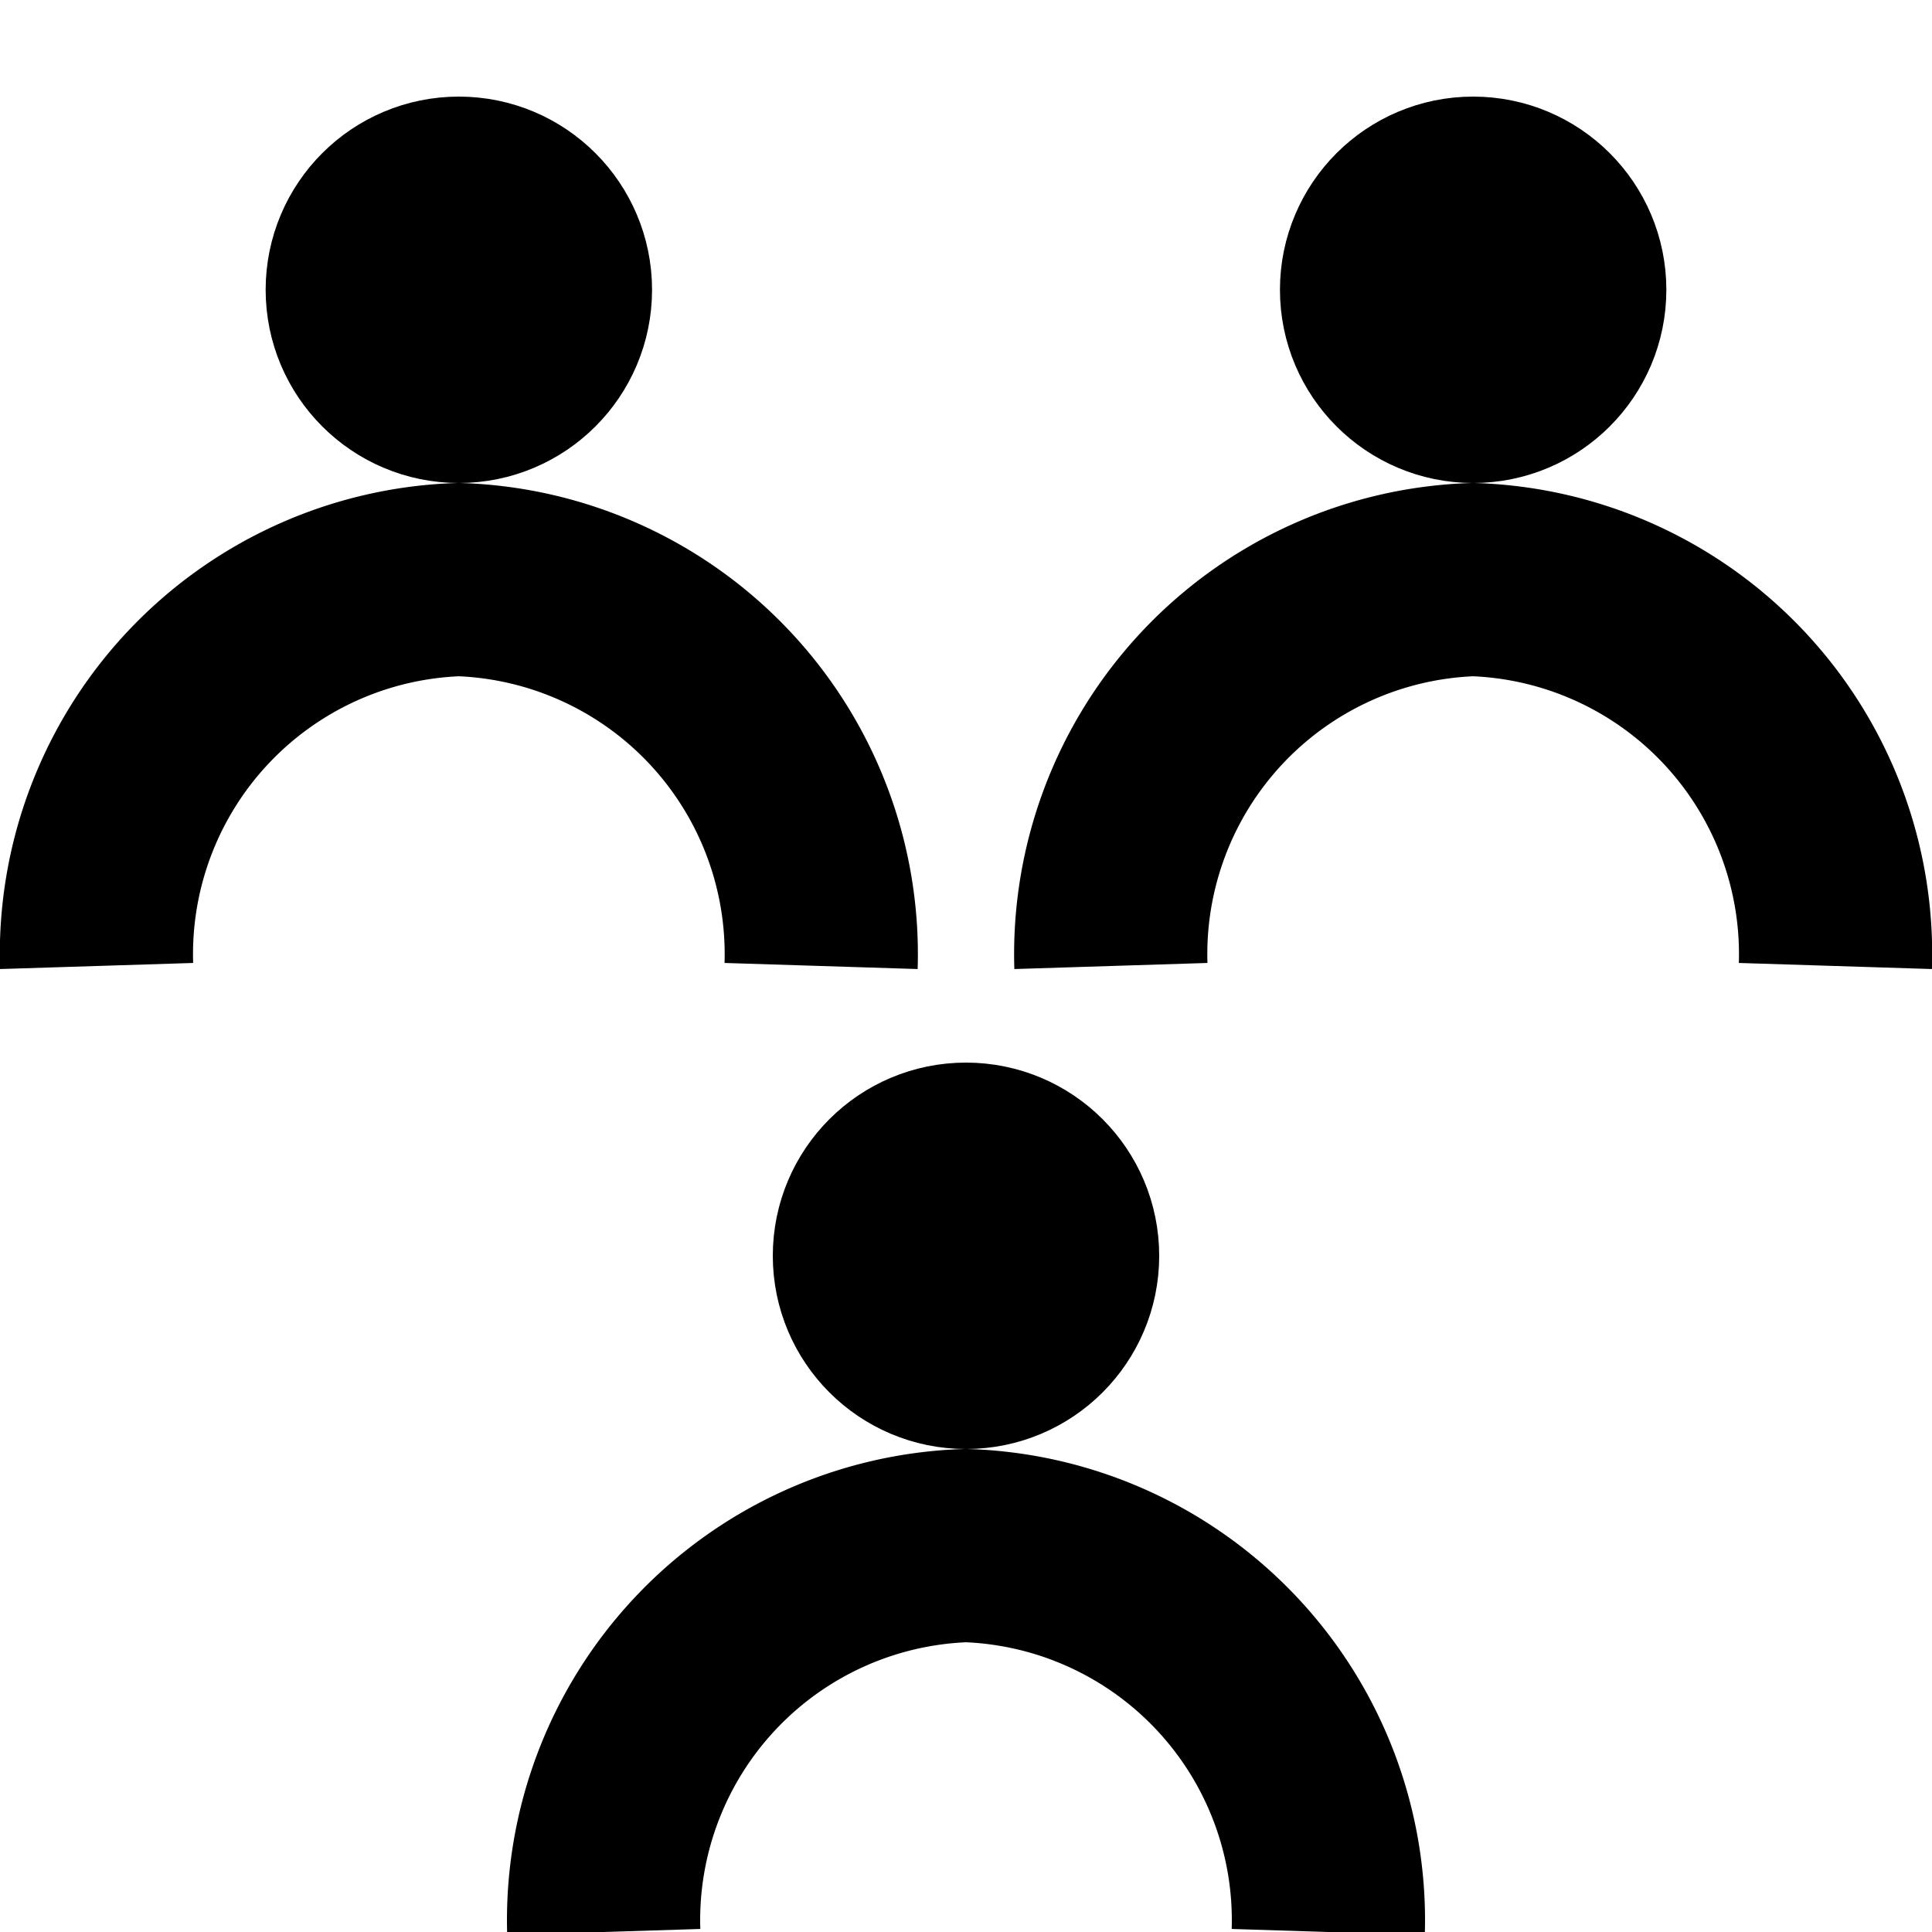 <svg id="Calque_1" data-name="Calque 1" xmlns="http://www.w3.org/2000/svg" viewBox="0 0 20 20"><defs><style>.cls-1{fill:none;stroke:#000;stroke-width:2px;}</style></defs><g id="Groupe_194" data-name="Groupe 194"><g id="Rectangle_3" data-name="Rectangle 3"><path class="cls-1" d="M6.25,20h0A3.88,3.88,0,0,1,10,16h0a3.88,3.88,0,0,1,3.75,4h0"/></g></g><circle class="cls-1" cx="10" cy="13" r="1"/><g id="Groupe_194-2" data-name="Groupe 194"><g id="Rectangle_3-2" data-name="Rectangle 3"><path class="cls-1" d="M1,10H1A3.88,3.88,0,0,1,4.75,6h0A3.88,3.88,0,0,1,8.5,10h0"/></g></g><circle class="cls-1" cx="4.75" cy="3" r="1"/><g id="Groupe_194-3" data-name="Groupe 194"><g id="Rectangle_3-3" data-name="Rectangle 3"><path class="cls-1" d="M11.5,10h0a3.88,3.88,0,0,1,3.75-4h0A3.88,3.88,0,0,1,19,10h0"/></g></g><circle class="cls-1" cx="15.25" cy="3" r="1"/></svg>